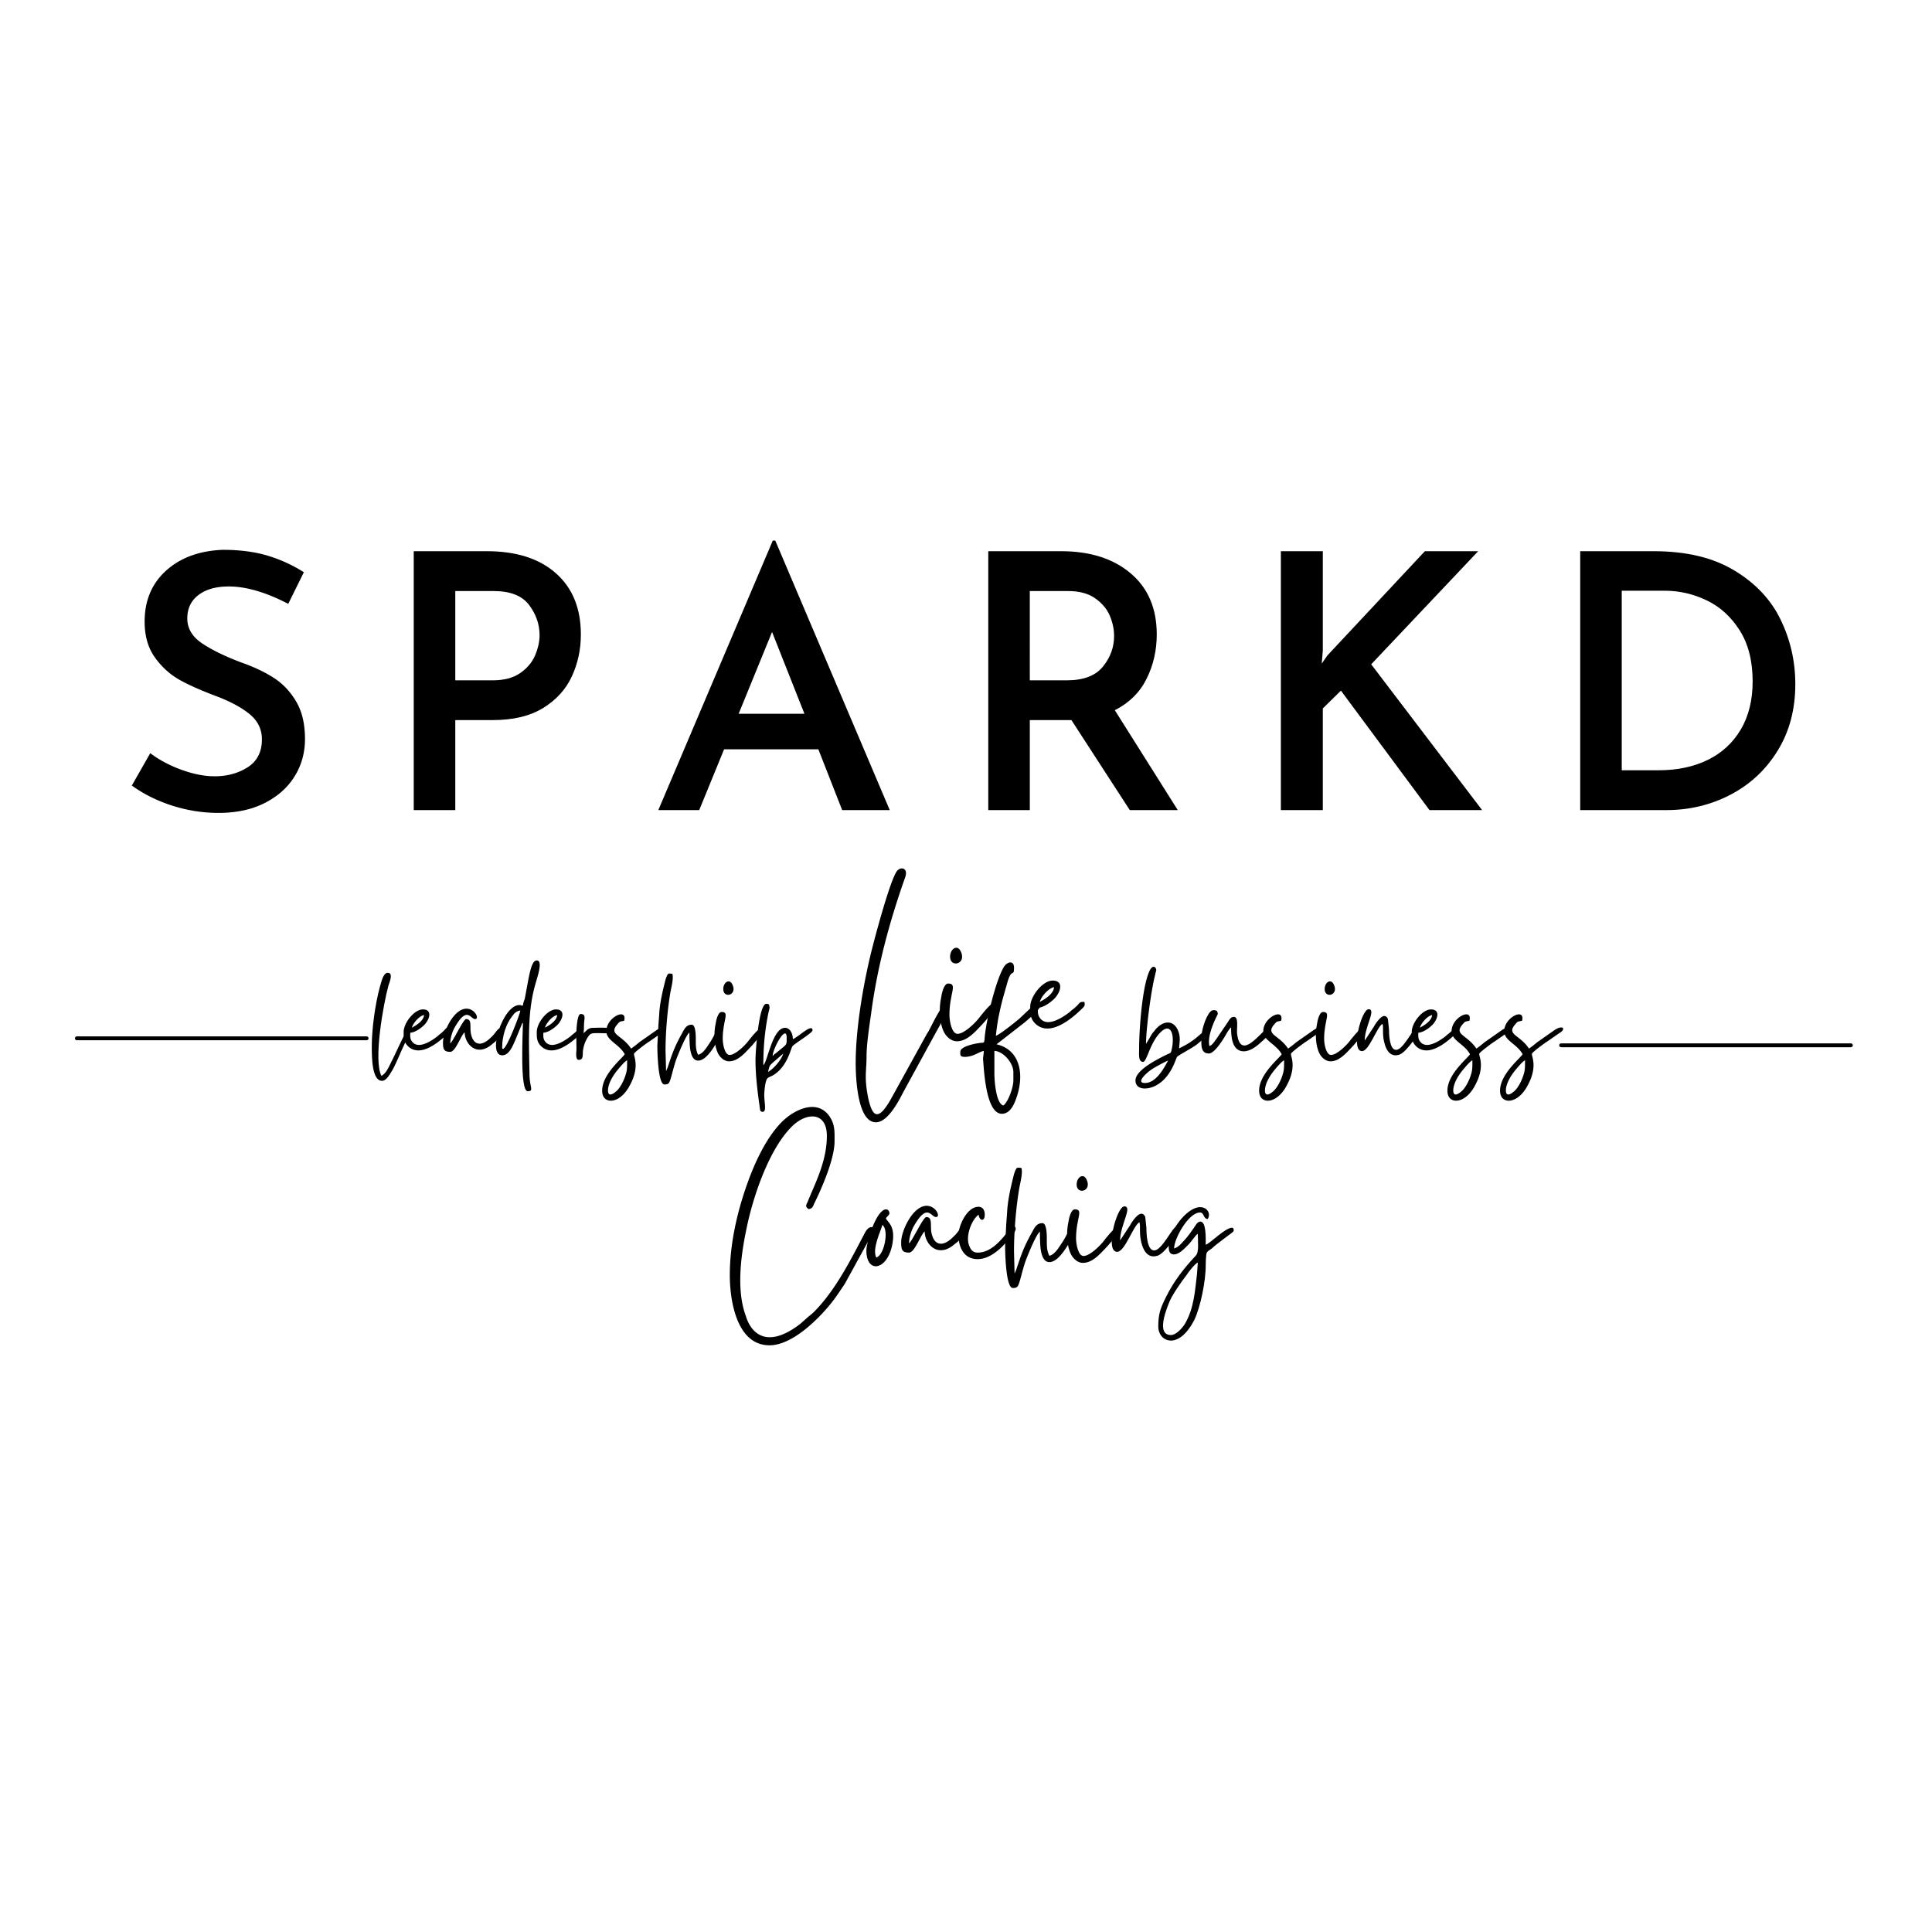 <?xml version="1.0" encoding="UTF-8"?>
<svg data-bbox="-37.5 -37.5 450 450" height="500" viewBox="0 0 375 375" width="500" xmlns="http://www.w3.org/2000/svg" data-type="ugc">
    <g>
        <path fill="#ffffff" d="M412.5-37.5v450h-450v-450h450z"/>
        <path fill="#ffffff" d="M412.5-37.5v450h-450v-450h450z"/>
        <path fill="#ffffff" d="M412.5-37.5v450h-450v-450h450z"/>
        <path d="M55.947 117.208c-4.325-2.25-8.168-3.375-11.532-3.375-2.48 0-4.445.554-5.89 1.656-1.45 1.105-2.172 2.621-2.172 4.547 0 1.887.906 3.465 2.719 4.734 1.82 1.262 4.363 2.516 7.625 3.766 2.488.867 4.617 1.867 6.39 3 1.77 1.125 3.227 2.656 4.375 4.594 1.156 1.93 1.735 4.367 1.735 7.312 0 2.668-.672 5.086-2.016 7.25-1.336 2.156-3.266 3.883-5.797 5.172-2.523 1.281-5.512 1.922-8.969 1.922-3.03 0-6.023-.469-8.968-1.406-2.95-.946-5.57-2.25-7.86-3.907l3.578-6.28c1.707 1.292 3.723 2.366 6.047 3.218 2.32.844 4.473 1.266 6.453 1.266 2.438 0 4.57-.583 6.407-1.75 1.843-1.176 2.765-2.985 2.765-5.422 0-1.926-.773-3.536-2.312-4.828-1.543-1.29-3.696-2.461-6.453-3.516-2.856-1.063-5.227-2.11-7.11-3.14-1.886-1.04-3.508-2.493-4.86-4.36-1.355-1.863-2.03-4.195-2.03-7 0-4.094 1.39-7.395 4.171-9.906 2.782-2.508 6.446-3.852 11-4.032 3.313 0 6.223.383 8.735 1.141a28.191 28.191 0 0 1 7 3.203Zm0 0" fill="#000000"/>
        <path d="M94.526 106.989c5.695 0 10.156 1.43 13.375 4.281 3.227 2.856 4.844 6.813 4.844 11.875 0 2.899-.578 5.602-1.735 8.11-1.148 2.511-2.996 4.558-5.547 6.14-2.554 1.586-5.835 2.375-9.843 2.375h-7.25v17.469h-8.063v-50.25Zm1.094 25.063c2.207 0 3.988-.47 5.343-1.407 1.364-.945 2.333-2.097 2.907-3.453.57-1.363.86-2.664.86-3.906 0-2.113-.68-4.067-2.032-5.86-1.356-1.8-3.64-2.703-6.86-2.703H88.37v17.329Zm0 0" fill="#000000"/>
        <path d="M158.842 145.442h-18.297l-4.828 11.797h-7.938l22.219-52.313h.484l22.22 52.313h-9.235Zm-2.703-6.906-6.282-15.875-6.484 15.875Zm0 0" fill="#000000"/>
        <path d="m219.291 157.239-11.328-17.469h-8.078v17.469h-8.063v-50.25h14.14c5.614 0 10.11 1.43 13.485 4.281 3.383 2.856 5.078 6.813 5.078 11.875 0 3.086-.656 5.95-1.968 8.594-1.305 2.648-3.36 4.684-6.172 6.11l12.219 19.39Zm-19.406-25.188h7.187c3.219 0 5.551-.882 7-2.656 1.446-1.77 2.172-3.758 2.172-5.969 0-1.289-.277-2.593-.828-3.906-.555-1.312-1.496-2.437-2.828-3.375-1.336-.945-3.078-1.422-5.234-1.422h-7.47Zm0 0" fill="#000000"/>
        <path d="m256.553 128.802 1.094-1.579 18.921-20.234h10.344l-20.765 21.953 21.53 28.297H277.46l-17.188-23.188-3.515 3.454v19.734h-8.14v-50.25h8.14v19.266Zm0 0" fill="#000000"/>
        <path d="M306.718 106.989H321c6.301 0 11.508 1.246 15.625 3.734 4.125 2.48 7.13 5.68 9.016 9.594 1.883 3.906 2.828 8.07 2.828 12.485 0 4.886-1.14 9.183-3.422 12.89-2.273 3.7-5.32 6.547-9.14 8.547-3.824 2-7.985 3-12.485 3h-16.703Zm15.25 42.516c3.582 0 6.742-.664 9.485-2 2.738-1.332 4.879-3.297 6.422-5.891 1.539-2.602 2.312-5.723 2.312-9.36 0-3.956-.84-7.257-2.516-9.906-1.68-2.644-3.82-4.586-6.421-5.828-2.606-1.238-5.29-1.86-8.047-1.86h-8.422v34.845Zm0 0" fill="#000000"/>
        <path d="M72.163 203.14c0 2.297.07 6.649 1.98 6.649.884 0 1.555-1.344 1.946-1.946.777-1.308 1.73-3.785 2.477-5.304.175-.352 1.27-2.403 1.27-2.617 0-.176-.141-.387-.317-.387-.176 0-.39.14-.602.562-1.133 2.016-2.156 4.493-3.219 6.543-.386.813-.882 1.77-1.66 2.192-1.59-3.04.387-14.035 1.38-17.61.105-.351 1.023-2.402-.141-2.402-.922 0-1.239 1.766-1.559 2.793-.883 3.254-1.555 8.027-1.555 11.527Zm0 0" fill="#000000"/>
        <path d="M79.939 199.465c.25-.887 1.418-2.266 2.371-2.442-.105 1.133-1.484 1.98-2.371 2.442Zm-1.59.847c0 .988-.035 1.875.813 2.723a2.804 2.804 0 0 0 2.05.848c2.157 0 4.598-2.157 5.907-3.465.32-.39.32-.426.21-.953-1.058 0-.492.14-1.945 1.27-.246.179-.351.32-.633.53-.71.532-2.195 1.555-3.433 1.555-.422 0-.848-.14-1.164-.457-.602-.602-.531-1.168-.531-1.91 1.097-.07 2.367-1.098 2.933-1.735 1.098-1.378 1.098-2.792-.457-2.792-1.7 0-3.75 2.617-3.75 4.386Zm0 0" fill="#000000"/>
        <path d="M85.985 202.293c0 1.273.105 1.87 1.414 1.87 1.027 0 2.121-3.32 2.793-3.78 0 1.52 1.133 3.359 2.902 3.359.598 0 1.27-.211 1.977-.707l1.062-.848c1.805-1.734 1.59-2.617 1.063-2.617a.791.791 0 0 0-.637.352c-.496.53-.601.847-1.273 1.449-.778.781-1.52 1.203-2.192 1.203-.746 0-1.382-.566-1.664-1.84-.316-1.344.282-2.934-.953-2.934-.46 0-1.91 3.008-2.617 4.102l-.285.426c-.176.21-.07.07-.176.176 0-1.168.496-2.512.957-3.254 1.024-1.766 1.73-2.262 2.262-2.262.672 0 1.094.813 1.59.813.922 0 0-2.016-1.66-2.016-2.477 0-4.563 4.492-4.563 6.508Zm0 0" fill="#000000"/>
        <path d="M97.473 203.281c0-2.191.742-4.563 1.98-6.082.352-.496.743-.953 1.555-1.059-.035.528-2.617 7.461-3.394 7.461-.106 0-.14-.07-.14-.32Zm4.032-8.098c-.532 0-.32-.105-.707-.105-3.22 0-6.297 9.758-3.325 9.758 1.344 0 2.016-1.766 2.512-2.864l1.234-3.004c.11-.32.07-.25.286-.46 0 1.414-.672 13.296.918 13.296 1.273 0 .39-.777.355-3.078-.07-5.941-.531-12.164 1.2-17.925.214-.852 1.523-4.387.214-4.387-.035 0-.105.035-.176.035-.851.18-1.238 2.687-1.418 3.43l-.742 3.996c-.14.46-.351.812-.351 1.308Zm0 0" fill="#000000"/>
        <path d="M105.778 199.465c.25-.887 1.418-2.266 2.371-2.442-.105 1.133-1.484 1.98-2.371 2.442Zm-1.59.847c0 .988-.035 1.875.813 2.723a2.804 2.804 0 0 0 2.05.848c2.157 0 4.598-2.157 5.907-3.465.32-.39.32-.426.21-.953-1.058 0-.492.14-1.945 1.27-.246.179-.351.32-.632.53-.711.532-2.196 1.555-3.434 1.555-.422 0-.848-.14-1.164-.457-.602-.602-.531-1.168-.531-1.91 1.097-.07 2.367-1.098 2.933-1.735 1.098-1.378 1.098-2.792-.457-2.792-1.7 0-3.75 2.617-3.75 4.386Zm0 0" fill="#000000"/>
        <path d="M112.32 205.722c1.093 0 .671-1.203.882-2.12.14-.852.46-1.56.812-2.16.567-.919.743-.919 2.086-.919.391 0 .922.035 1.38.035.706 0 1.273-.07 1.273-.566 0-.457-1.094-.527-2.121-.527-.602 0-1.204.035-1.52.035-1.098 0-1.309.672-1.84 1.023 0-.46.07-.426.07-.918 0-.355 0-.777.036-1.133.105-.988.285-1.66-.672-1.66-.778 0-.848 3.676-.848 4.313.035.883 0 1.77.035 2.617 0 .246-.28 1.98.426 1.98Zm0 0" fill="#000000"/>
        <path d="M118.01 211.699c0-1.414 1.024-3.008 1.872-4.031.426-.496 1.273-1.559 1.84-1.875 0 .988.035 1.77-.211 2.582-.32 1.164-1.098 2.863-2.051 3.57-.25.211-.672.496-.992.496-.246 0-.457-.215-.457-.742Zm-.32-11.563c0 1.872 2.477 2.473 3.57 4.489-.527.847-4.382 3.89-4.382 7.074 0 1.273.707 1.945 1.695 1.945 1.063 0 2.407-.816 3.434-2.547 2.367-4.03.918-6.082 1.058-6.578.07-.281 2.582-2.156 2.973-2.367l2.402-1.664c.813-.46.883-1.063.32-1.063-.32 0-.78.145-1.382.567l-3.285 2.3a18.36 18.36 0 0 1-1.594 1.239c-1.836-2.762-4.488-2.652-2.617-4.777.531-.598.426-.422 1.273-.633.215-.887-.105-1.238-.601-1.238-1.024 0-2.864 1.449-2.864 3.253Zm0 0" fill="#000000"/>
        <path d="M127.59 202.93c0 1.058.105 7.566 1.378 7.566.672 0 .883-.14 1.129-.883.426-1.309.707-2.797 1.273-4.281.426-1.059 1.77-4.418 2.442-4.914 0 .988.035 2.582.175 3.36.25 1.448.778 2.085 1.52 2.085 1.664 0 3.29-2.969 3.996-4.242.356-.707.817-1.098.602-1.946a1.822 1.822 0 0 0-.387-.07c-.285 0-.496.246-.922.988a23.161 23.161 0 0 1-.883 1.594c-.601.848-1.343 2.297-2.406 2.543-.457-.883-.457-1.695-.457-3.039 0-.637 0-2.793-.777-2.793-1.063 0-1.38.742-1.91 1.695-1.52 2.758-1.84 3.82-2.793 6.649l-.286.672-.105-3.961c0-3.535.355-7.707.883-10.961.18-1.203.707-2.863.46-3.961-.245-.035-.425-.07-.566-.07-.351 0-.457.246-.777 1.168-.566 2.261-1.133 4.558-1.238 6.93-.036.53-.106 1.343-.141 1.874Zm0 0" fill="#000000"/>
        <path d="M141.515 206.004c1.664 0 3.007-1.555 3.855-2.438.566-.566 2.688-2.937 2.688-3.61 0-.316-.106-.421-.247-.421-.671 0-2.546 2.508-2.687 2.687-.531.672-2.371 2.543-3.5 2.543-.957 0-1.344-2.086-1.344-3.144 0-3.61 1.414-5.2-.215-5.2-.707 0-1.058 1.59-1.168 2.333-.386 1.804-.316 4.246.532 5.836.39.671 1.132 1.414 2.086 1.414Zm-1.13-14.04c0 .782.458 1.133.954 1.133.707 0 1.449-.777.777-2.086-.21-.39-.457-.53-.707-.53-.531 0-1.023.671-1.023 1.484Zm0 0" fill="#000000"/>
        <path d="M149.081 208.054c.317-1.343.282-1.203 1.164-2.015l1.77-1.52c-.281 1.063-1.77 2.899-2.934 3.535Zm.883-3.109c.106-1.309 1.696-4.352 2.403-4.352.214 0 .32.25.32.813 0 1.594.14 1.133-1.945 2.902-.176.14-.176.14-.391.282-.176.175-.176.21-.387.355Zm-3.324.777c0 3.004.39 6.153.813 9.121.07.637.07.958.601.958.777 0 .285-1.91.285-3.22 0-.636.176-3.042.707-3.359.246-.175.637-.316.918-.46 2.899-1.66 3.535-5.34 3.856-5.692.457-.566 3.886-2.582 3.886-3.078 0-.316-.105-.422-.316-.422-.566 0-1.84 1.059-2.512 1.52-.281.175-.707.53-.988.601 0-.992-.496-2.191-1.523-2.191-2.438 0-3.395 6.644-4.207 7.246 0-3.535.285-6.649.957-10.008.246-1.164.351-.953.14-1.766a.974.974 0 0 0-.496-.14c-1.52 0-2.121 9.476-2.121 10.89Zm0 0" fill="#000000"/>
        <path d="M222.229 210.21c-1.836 0 .25-1.976 1.488-2.757.492-.317 2.543-1.45 3.004-1.59-.847 1.59-2.367 4.348-4.492 4.348Zm-1.129-6.574c0 .989-.18 2.473.777 2.473.672 0 1.204-3.144 2.97-5.3.706-.817 1.273-1.169 1.698-1.169 1.059 0 1.344 2.016.883 4.032-.176.812-.21.671-.883.988-1.734.848-6.152 3.008-6.152 5.058 0 1.094.813 1.555 1.8 1.555.817 0 1.735-.281 2.513-.777 2.617-1.59 3.464-4.844 3.75-5.34.175-.281 2.652-1.555 3.78-2.371.567-.492 1.134-.883 1.665-1.45.14-.07 1.836-1.554.387-1.554-.246 0-1.875 1.52-2.508 1.98-1.274.918-1.559 1.024-2.903 1.73 0-1.058.426-2.26-.386-3.816-.461-.812-1.098-1.203-1.805-1.203-.918 0-1.91.637-2.652 1.664a4.802 4.802 0 0 0-.813 1.2l-.777 1.273c0-2.863.988-10.465 1.765-13.367.036-.316.215-.813.215-.918.035-.246-.18-.672-.496-.672-.281 0-.636.281-.992 1.238-1.305 3.325-1.836 11.207-1.836 14.746Zm0 0" fill="#000000"/>
        <path d="M233.188 201.55c0 1.2-.176 2.934 1.45 2.934 1.097 0 2.757-2.687 3.324-3.676.21-.39.707-1.203.992-1.382 0 1.699.14 4.632 2.472 4.632 1.063 0 2.23-.742 3.184-1.625.426-.39 2.05-1.734 2.05-2.336 0-.386-.28-.457-.566-.457-.671 0-3.004 3.29-4.562 3.29-.672 0-1.2-.602-1.414-2.301-.106-.918.355-3.254-.602-3.254-.672 0-.883.566-1.343 1.238l-2.122 3.113c-.351.461-.742 1.133-1.308 1.309-.528-2.371 1.629-6.082 1.629-6.223 0-.32-.106-.32-.14-.566a1.26 1.26 0 0 0-.638-.176c-.285 0-.53.14-.78.422-.884 1.133-1.626 3.535-1.626 5.059Zm0 0" fill="#000000"/>
        <path d="M245.526 211.699c0-1.414 1.023-3.008 1.87-4.031.427-.496 1.274-1.559 1.84-1.875 0 .988.036 1.77-.21 2.582-.32 1.164-1.098 2.863-2.051 3.57-.25.211-.672.496-.992.496-.246 0-.457-.215-.457-.742Zm-.32-11.563c0 1.872 2.476 2.473 3.57 4.489-.528.847-4.383 3.89-4.383 7.074 0 1.273.707 1.945 1.695 1.945 1.063 0 2.407-.816 3.434-2.547 2.367-4.03.918-6.082 1.058-6.578.07-.281 2.582-2.156 2.973-2.367l2.402-1.664c.813-.46.883-1.063.32-1.063-.32 0-.78.145-1.382.567l-3.285 2.3a18.36 18.36 0 0 1-1.594 1.239c-1.836-2.762-4.488-2.652-2.617-4.777.531-.598.426-.422 1.273-.633.215-.887-.105-1.238-.601-1.238-1.024 0-2.864 1.449-2.864 3.253Zm0 0" fill="#000000"/>
        <path d="M258.249 206.004c1.664 0 3.007-1.555 3.855-2.438.566-.566 2.688-2.937 2.688-3.61 0-.316-.106-.421-.247-.421-.671 0-2.546 2.508-2.687 2.687-.531.672-2.371 2.543-3.5 2.543-.957 0-1.344-2.086-1.344-3.144 0-3.61 1.414-5.2-.215-5.2-.707 0-1.058 1.59-1.168 2.333-.386 1.804-.316 4.246.532 5.836.39.671 1.132 1.414 2.086 1.414Zm-1.13-14.04c0 .782.458 1.133.954 1.133.707 0 1.449-.777.777-2.086-.21-.39-.457-.53-.707-.53-.531 0-1.023.671-1.023 1.484Zm0 0" fill="#000000"/>
        <path d="M264.363 204.023c1.383 0 2.797-4.523 3.961-5.305.32.672-.176 2.09.531 4.211.32.954.918 1.907 2.016 1.907.211 0 .426-.036.672-.106.812-.21 1.945-1.625 2.441-2.262.211-.28 2.297-2.898.918-2.898-.636 0-2.511 4.207-3.925 4.207-1.309 0-1.38-3.148-1.38-4.031l-.21-1.98c-.176-.391-.426-.567-.672-.567-.848 0-1.91 1.805-2.121 2.191l-1.7 2.582c0-2.757 2.301-6.082.743-6.082-1.344 0-3.535 8.133-1.274 8.133Zm0 0" fill="#000000"/>
        <path d="M275.604 199.465c.25-.887 1.418-2.266 2.371-2.442-.105 1.133-1.484 1.98-2.371 2.442Zm-1.59.847c0 .988-.035 1.875.813 2.723a2.804 2.804 0 0 0 2.05.848c2.157 0 4.598-2.157 5.907-3.465.32-.39.32-.426.21-.953-1.058 0-.492.14-1.945 1.27-.246.179-.351.32-.632.53-.711.532-2.196 1.555-3.434 1.555-.422 0-.848-.14-1.164-.457-.602-.602-.531-1.168-.531-1.91 1.097-.07 2.367-1.098 2.933-1.735 1.098-1.378 1.098-2.792-.457-2.792-1.7 0-3.75 2.617-3.75 4.386Zm0 0" fill="#000000"/>
        <path d="M282.076 211.699c0-1.414 1.023-3.008 1.87-4.031.427-.496 1.274-1.559 1.84-1.875 0 .988.036 1.77-.21 2.582-.32 1.164-1.098 2.863-2.051 3.57-.25.211-.672.496-.992.496-.246 0-.457-.215-.457-.742Zm-.32-11.563c0 1.872 2.476 2.473 3.57 4.489-.528.847-4.383 3.89-4.383 7.074 0 1.273.707 1.945 1.695 1.945 1.063 0 2.407-.816 3.434-2.547 2.367-4.03.918-6.082 1.058-6.578.07-.281 2.582-2.156 2.973-2.367l2.402-1.664c.813-.46.883-1.063.32-1.063-.32 0-.78.145-1.382.567l-3.285 2.3a18.36 18.36 0 0 1-1.594 1.239c-1.836-2.762-4.488-2.652-2.617-4.777.531-.598.426-.422 1.273-.633.215-.887-.105-1.238-.601-1.238-1.024 0-2.864 1.449-2.864 3.253Zm0 0" fill="#000000"/>
        <path d="M292.29 211.699c0-1.414 1.024-3.008 1.872-4.031.426-.496 1.273-1.559 1.84-1.875 0 .988.035 1.77-.211 2.582-.32 1.164-1.098 2.863-2.051 3.57-.25.211-.672.496-.992.496-.246 0-.457-.215-.457-.742Zm-.32-11.563c0 1.872 2.477 2.473 3.57 4.489-.527.847-4.382 3.89-4.382 7.074 0 1.273.707 1.945 1.695 1.945 1.063 0 2.407-.816 3.434-2.547 2.367-4.03.918-6.082 1.058-6.578.07-.281 2.582-2.156 2.973-2.367l2.402-1.664c.813-.46.883-1.063.32-1.063-.32 0-.78.145-1.382.567l-3.285 2.3a18.36 18.36 0 0 1-1.594 1.239c-1.836-2.762-4.488-2.652-2.617-4.777.531-.598.426-.422 1.273-.633.215-.887-.105-1.238-.601-1.238-1.024 0-2.864 1.449-2.864 3.253Zm0 0" fill="#000000"/>
        <path stroke="#000000" d="M.498.5h74.584" fill="none" transform="matrix(.754 0 0 .75 14.546 201.164)" stroke-linecap="round"/>
        <path stroke="#000000" d="M.5.5h74.583" fill="none" transform="matrix(.754 0 0 .75 302.639 202.516)" stroke-linecap="round"/>
        <path d="M166.088 206.295c0 2.484.25 11.543 3.93 11.543 2.316 0 4.43-4.137 5.34-5.914l5.789-10.594c.5-.95 3.144-5.504 3.144-6.164a.563.563 0 0 0-.578-.578c-.703 0-2.855 4.383-3.27 5.172-.207.414-.328.578-.535.91l-6.62 11.996c-1.16 2.152-2.192 3.601-3.063 3.601-.66 0-1.242-.953-1.696-3.105-.828-4.055-.332-5.211-.332-8.11 0-2.316.54-5.913.871-8.19 1.157-8.977 3.56-17.915 6.579-26.438.496-1.282 0-1.864-.582-1.864-.372 0-.743.207-.993.54-1.406 1.984-4.55 13.859-5.21 16.714-1.407 5.957-2.774 14.067-2.774 20.48Zm0 0" fill="#000000"/>
        <path d="M185.734 202.115c1.945 0 3.515-1.82 4.511-2.852.66-.664 3.145-3.437 3.145-4.222 0-.371-.125-.496-.293-.496-.785 0-2.977 2.937-3.145 3.144-.617.785-2.77 2.98-4.093 2.98-1.118 0-1.575-2.44-1.575-3.683 0-4.219 1.657-6.082-.246-6.082-.828 0-1.242 1.863-1.367 2.73-.453 2.11-.371 4.965.621 6.829.457.785 1.324 1.652 2.442 1.652Zm-1.325-16.426c0 .91.54 1.325 1.118 1.325.828 0 1.695-.91.91-2.442-.246-.453-.54-.617-.828-.617-.621 0-1.2.785-1.2 1.734Zm0 0" fill="#000000"/>
        <path d="M193.011 208.404v-4.426c1.656.043 3.684 2.278 3.684 4.137v1.574c0 1.489-1.074 4.301-1.945 4.883-1.45-.375-1.739-4.926-1.739-6.168Zm-6.617-4.262c0 .54-.125.996.867.996 1.614 0 2.73-.953 3.684-1.16 0 .746-.168 1.243-.125 1.739.164 1.695.496 10.468 3.64 10.468 1.489 0 2.278-1.574 2.692-2.73 1.734-4.512 1.074-9.64-3.727-10.758l5.586-4.344c.621-.582 2.938-2.402 2.938-3.23 0-.371-.207-.496-.453-.496a.997.997 0 0 0-.582.207l-3.02 2.855c-.91.785-3.887 3.145-4.594 3.352.086-.992.332-2.649.5-3.559.66-3.183.867-3.722 1.696-6.66.867-3.144 1.324-1.035 1.324-3.02 0-.703-.332-.996-.703-.996-.375 0-.79.25-1.117.665-1.614 2.273-3.684 10.882-3.891 14.148-.082.953-.125.703-.992.828-.953.125-3.723.664-3.723 1.695Zm0 0" fill="#000000"/>
        <path d="M201.822 194.463c.29-1.035 1.657-2.649 2.774-2.856-.125 1.324-1.739 2.317-2.774 2.856Zm-1.859.992c0 1.16-.043 2.191.95 3.187a3.285 3.285 0 0 0 2.402.993c2.523 0 5.375-2.524 6.906-4.055.375-.457.375-.496.25-1.117-1.242 0-.578.164-2.278 1.488-.289.207-.414.375-.742.621-.828.621-2.566 1.82-4.015 1.82-.496 0-.993-.164-1.364-.539-.703-.703-.62-1.363-.62-2.234 1.28-.082 2.773-1.281 3.433-2.027 1.281-1.614 1.281-3.266-.54-3.266-1.984 0-4.382 3.059-4.382 5.129Zm0 0" fill="#000000"/>
        <path d="M141.654 247.466c0 4.836 1.266 13.656 7.711 13.656 4.758 0 10.281-5.906 12.465-8.82.77-1.035 1.422-2.035 2.148-3.11l5.72-10.433a.588.588 0 0 0-.579-.574c-.344 0-.805.266-1.266 1.148-2.8 5.332-5.636 11.012-9.82 15.27-.496.5-.883.73-1.379 1.187l-1.304 1.153c-1.536 1.187-3.762 2.61-5.946 2.61-2.457 0-3.953-1.88-4.605-4.028-1.957-5.14-.957-12.047.117-17.149 1.266-6.175 4.332-15.27 8.746-19.68 1.305-1.304 2.762-1.995 4.027-1.995 1.57 0 2.801 1.152 2.801 3.761 0 4.14-1.574 7.785-3.11 11.317-.19.496-.421.957-.613 1.496-.382.726-.46.957.192 1.418.77-.153.805-.461 1.074-1.074 1.535-3.106 3.953-8.708 3.953-12.083 0-1.957.114-3.3-1.074-4.988-.883-1.191-2.035-1.687-3.262-1.687-1.648 0-3.453.883-4.87 1.992-3.11 2.457-5.524 7.215-6.985 10.898-2.07 5.254-4.14 12.465-4.14 19.715Zm0 0" fill="#000000"/>
        <path d="M170.078 244.091c-.844-1.765.922-5.215 1.187-6.328 1.344.883.387 5.906-1.187 6.328Zm-1.918-1.305c0 1.997.844 2.993 1.84 2.993 1.152 0 2.57-1.34 3.148-3.989.844-3.953-1-4.605-1.191-5.332.191-.308.539-.539.652-.804.117-.309-.113-.922-.613-.922-1.879 0-3.836 6.328-3.836 8.054Zm0 0" fill="#000000"/>
        <path d="M174.913 241.099c0 1.383.113 2.035 1.535 2.035 1.113 0 2.3-3.61 3.031-4.105 0 1.648 1.227 3.644 3.145 3.644.652 0 1.379-.23 2.148-.77l1.153-.917c1.953-1.883 1.722-2.84 1.148-2.84-.23 0-.5.113-.691.383-.535.574-.653.922-1.38 1.574-.843.844-1.648 1.305-2.378 1.305-.805 0-1.496-.614-1.805-1.996-.343-1.458.309-3.184-1.035-3.184-.496 0-2.07 3.262-2.84 4.45l-.304.46c-.192.23-.079.078-.192.191 0-1.265.535-2.722 1.035-3.527 1.114-1.918 1.88-2.457 2.457-2.457.727 0 1.188.883 1.723.883 1 0 0-2.188-1.8-2.188-2.688 0-4.95 4.871-4.95 7.059Zm0 0" fill="#000000"/>
        <path d="M186.038 239.72c0 2.414 1.074 4.68 3.723 4.68 2.722 0 5.14-2.649 6.71-4.645.192-.23.462-.574.579-.844.226-.496.035-.917-.309-.917-.191 0-.5.19-.766.574-1.421 1.918-3.53 4.566-6.18 4.566-.917 0-1.339-.5-1.609-1.191-.921-1.88.422-5.254 1.766-6.176.074.652.383.996.688.996.27 0 .5-.305.5-.996 0-.996-.461-1.535-1.227-1.535-2.227 0-3.875 3.683-3.875 5.488Zm0 0" fill="#000000"/>
        <path d="M195.09 241.79c0 1.153.118 8.211 1.497 8.211.73 0 .96-.156 1.226-.96.461-1.419.77-3.032 1.383-4.641.46-1.153 1.918-4.797 2.648-5.332 0 1.074.036 2.8.192 3.644.265 1.57.844 2.262 1.648 2.262 1.801 0 3.567-3.223 4.336-4.602.383-.77.883-1.191.653-2.113-.157-.035-.309-.074-.422-.074-.309 0-.54.266-1 1.074a25.375 25.375 0 0 1-.957 1.727c-.653.918-1.457 2.492-2.61 2.761-.5-.96-.5-1.843-.5-3.3 0-.692 0-3.032-.843-3.032-1.149 0-1.497.809-2.07 1.844-1.65 2.992-1.997 4.14-3.032 7.211l-.309.73-.113-4.296c0-3.836.383-8.364.961-11.895.191-1.305.766-3.105.496-4.297-.27-.035-.46-.074-.613-.074-.383 0-.5.266-.844 1.266-.613 2.453-1.226 4.949-1.344 7.52-.039.573-.113 1.456-.152 2.03Zm0 0" fill="#000000"/>
        <path d="M210.205 245.126c1.804 0 3.261-1.687 4.183-2.644.613-.613 2.914-3.184 2.914-3.914 0-.344-.117-.461-.27-.461-.726 0-2.761 2.722-2.913 2.914-.575.73-2.57 2.766-3.797 2.766-1.04 0-1.461-2.266-1.461-3.415 0-3.914 1.535-5.64-.23-5.64-.766 0-1.15 1.726-1.266 2.531-.422 1.957-.344 4.606.578 6.328.422.73 1.226 1.535 2.262 1.535Zm-1.227-15.23c0 .848.5 1.23 1.035 1.23.766 0 1.574-.843.844-2.265-.23-.422-.5-.575-.766-.575-.578 0-1.113.731-1.113 1.61Zm0 0" fill="#000000"/>
        <path d="M216.842 242.978c1.496 0 3.031-4.91 4.297-5.754.344.73-.191 2.266.574 4.566.348 1.036 1 2.07 2.188 2.07.23 0 .46-.038.73-.113.88-.23 2.11-1.765 2.645-2.457.23-.304 2.496-3.144 1-3.144-.692 0-2.727 4.566-4.262 4.566-1.418 0-1.496-3.414-1.496-4.375l-.227-2.148c-.195-.422-.46-.613-.73-.613-.922 0-2.07 1.957-2.3 2.378l-1.845 2.801c0-2.992 2.497-6.597.809-6.597-1.46 0-3.84 8.82-1.383 8.82Zm0 0" fill="#000000"/>
        <path d="M227.277 259.13c-3.07 0-.652-5.562-.23-6.597.613-1.422 2.378-3.914 3.222-4.989.27-.46 1.727-2.34 2.227-2.492l-.157 2.223c-.382 3.148-.574 6.676-2.34 9.668-.535.883-1.726 2.187-2.722 2.187Zm-.422-17.418c0 .614-.113 1.766 1.035 1.766.961 0 1.996-1.113 2.532-1.649.843-.77 1.652-2.187 2.074-2.34 0 1.57.265 3.528-.387 4.22-2.34 2.492-4.258 4.949-5.793 8.054-1.07 2.148-1.496 3.262-1.496 5.719 0 1.531 1.039 2.722 2.457 2.722 1.344 0 3.031-1.074 4.527-3.992 1.188-2.414 2.262-7.633 2.223-10.703 0-.687.04-1.3.117-2.031.078-.652.653-.805 1.074-1.152.922-.918 4.106-3.145 4.18-3.297.156-.309.04-.73-.266-.73-1.343 0-4.296 3.109-5.105 3.3 0-1.344.117-4.488-1.035-4.488-.613 0-.996.843-1.266 1.226-.46.653-1.187 1.688-1.687 2.227-.5.496-1.227 1.531-2.149 1.762 0-1.918 2.801-6.98 5.028-6.98.843 0 .574 1.187 1.496 1.265.652-.996-.04-2.301-1.461-2.301-2.723 0-6.098 4.91-6.098 7.402Zm0 0" fill="#000000"/>
    </g>
</svg>
